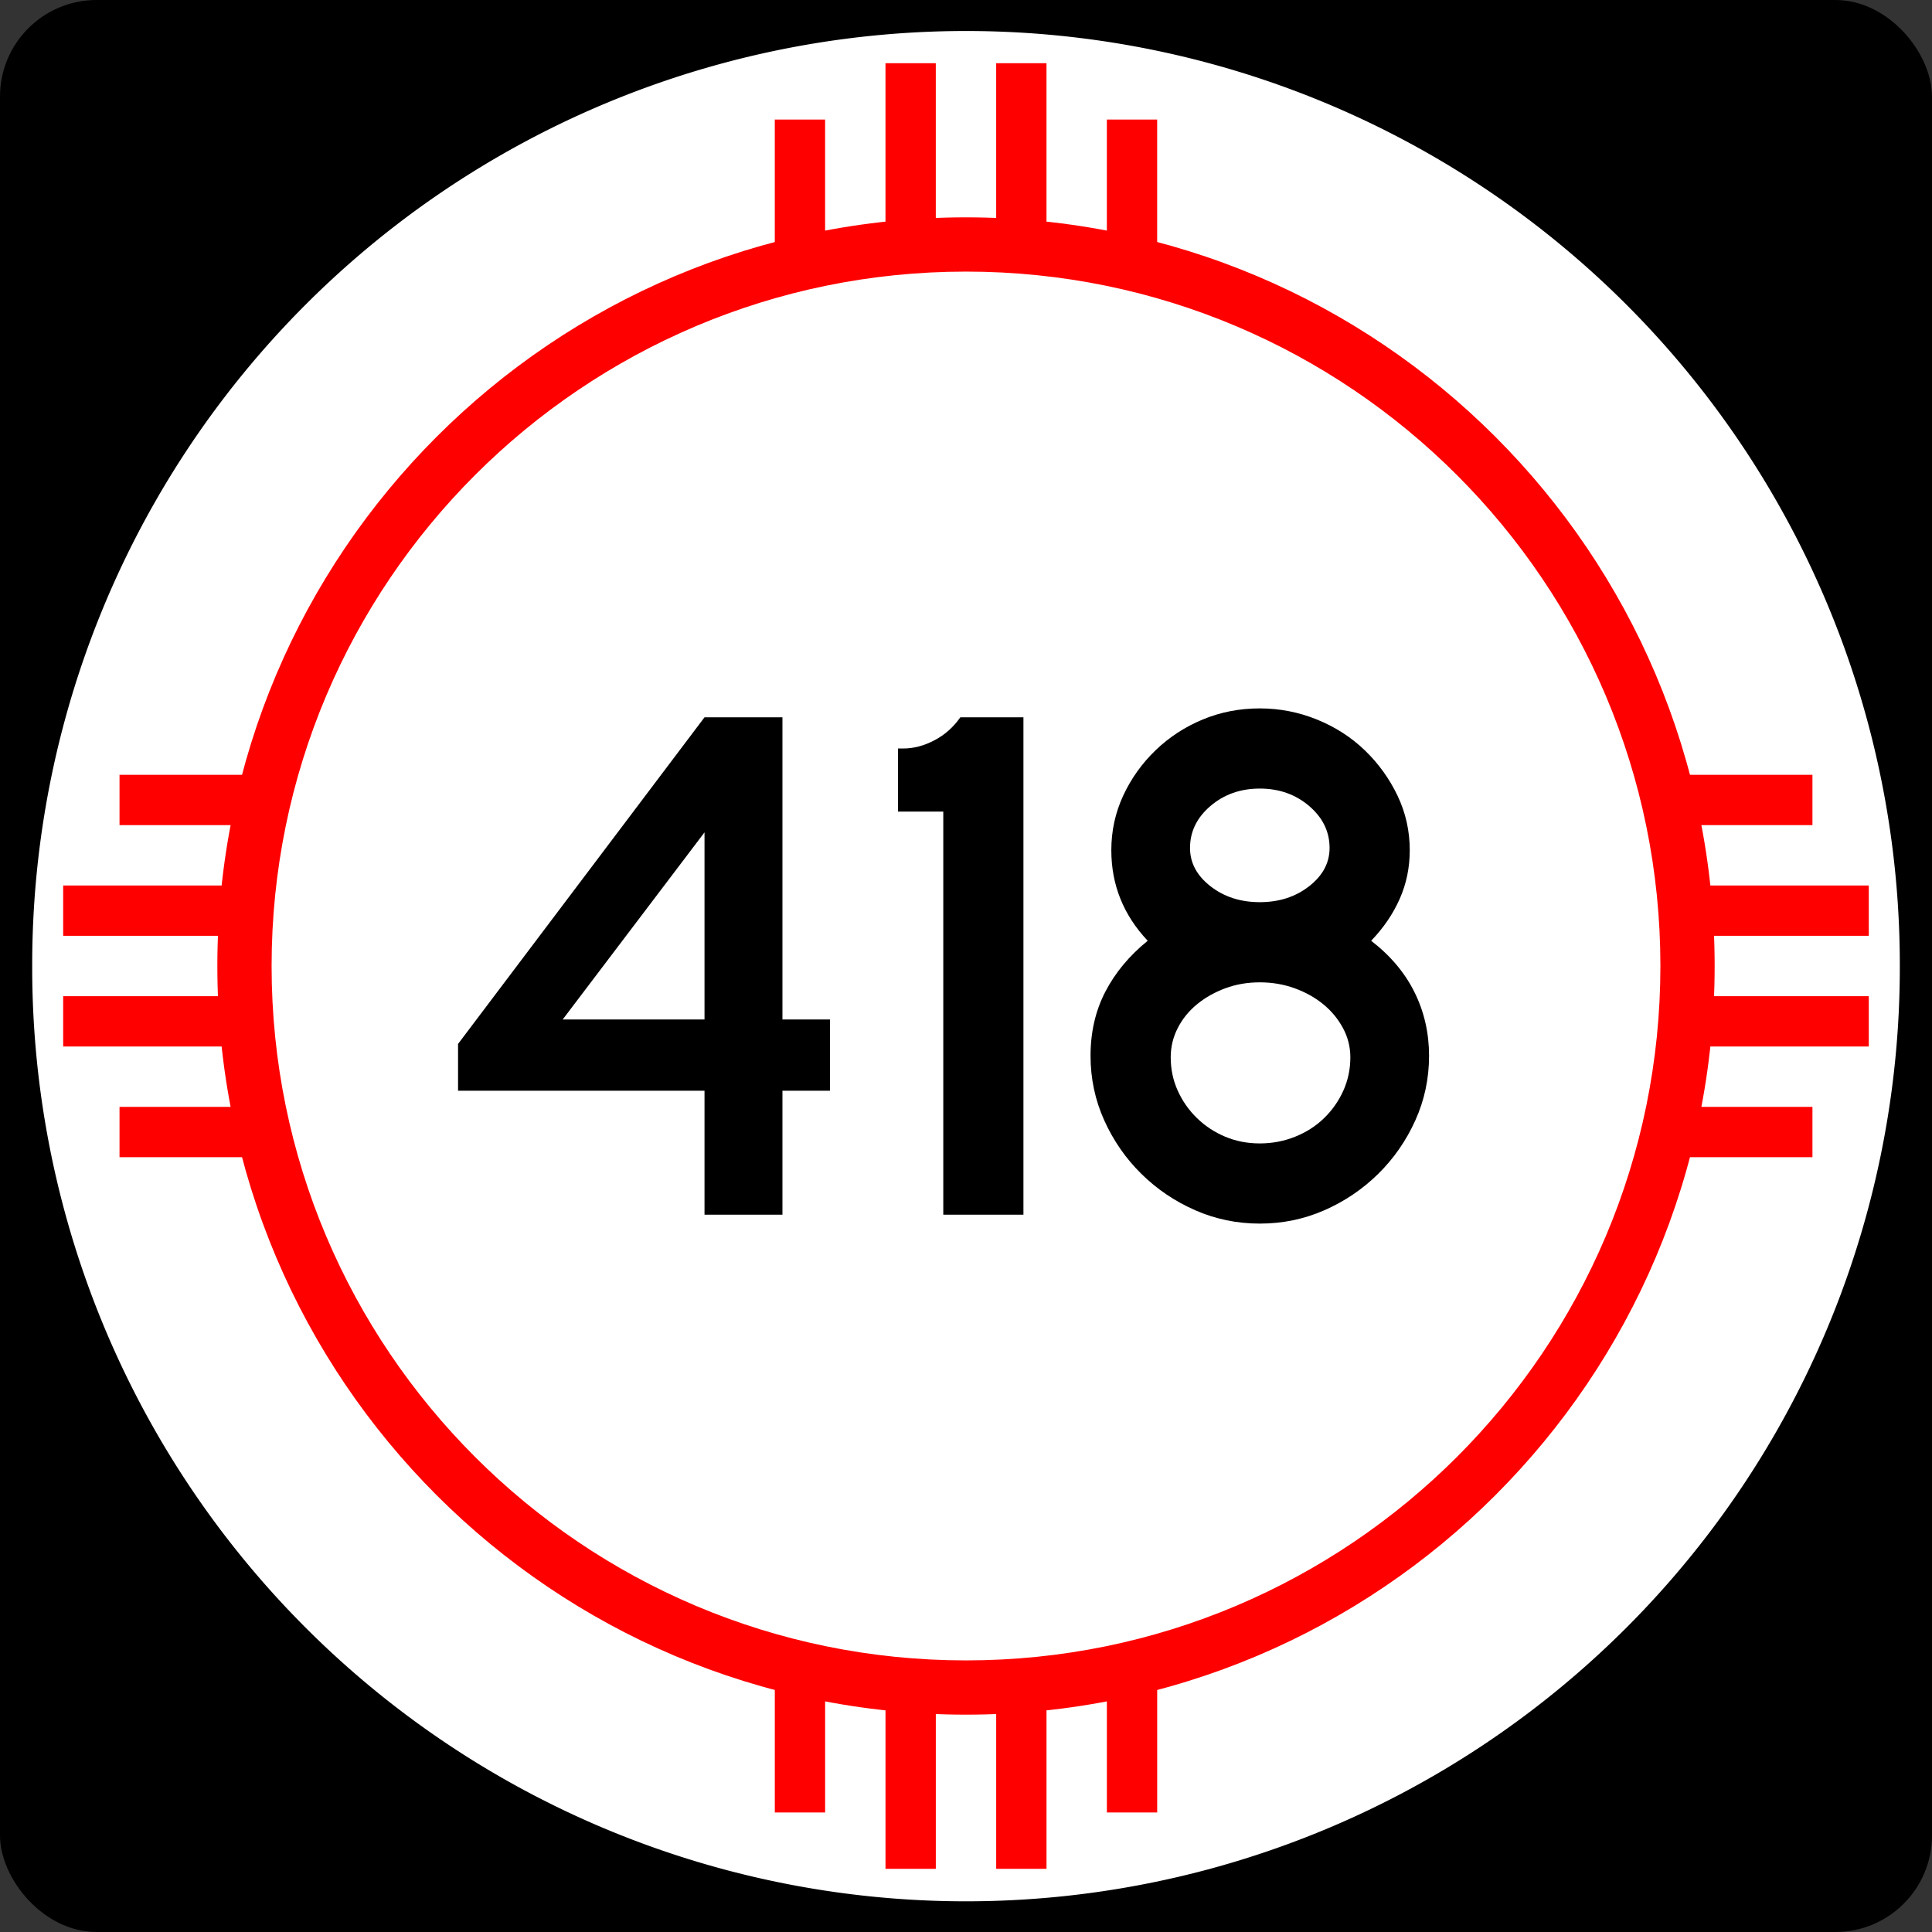 <?xml version="1.0" encoding="UTF-8" standalone="no"?>
<!-- Created with Inkscape (http://www.inkscape.org/) -->
<svg
   xmlns:svg="http://www.w3.org/2000/svg"
   xmlns="http://www.w3.org/2000/svg"
   version="1.0"
   width="750"
   height="750"
   id="svg1948">
  <rect width="100%" height="100%" fill="#333333" stroke="none"/>
  <defs
     id="defs1950" />
  <g
     id="layer1">
    <path
       d=""
       id="path7" />
    <rect
       width="750"
       height="750"
       rx="37.5"
       ry="37.5"
       x="0"
       y="-1.1368684e-013"
       style="opacity:1;fill:#000000;fill-opacity:1;stroke:none;stroke-width:22.5;stroke-linecap:square;stroke-miterlimit:3.864;stroke-dasharray:none;stroke-opacity:1"
       id="rect2138" />
    <path
       d="M 1342.857 954.286 A 554.286 582.857 0 1 1  234.286,954.286 A 554.286 582.857 0 1 1  1342.857 954.286 z"
       transform="matrix(0.654,0,0,0.622,-140.722,-218.505)"
       style="opacity:1;fill:#ffffff;fill-opacity:1;stroke:none;stroke-width:22.5;stroke-linecap:square;stroke-miterlimit:3.864;stroke-dasharray:none;stroke-opacity:1"
       id="path2140" />
    <path
       d="M 375,84.375 C 214.575,84.375 84.375,214.575 84.375,375 C 84.375,535.425 214.575,665.625 375,665.625 C 535.425,665.625 665.625,535.425 665.625,375 C 665.625,214.575 535.425,84.375 375,84.375 z M 375,105.435 C 523.8,105.435 644.565,226.2 644.565,375 C 644.565,523.8 523.8,644.565 375,644.565 C 226.2,644.565 105.435,523.8 105.435,375 C 105.435,226.2 226.2,105.435 375,105.435 z "
       style="opacity:1;fill:#ff0000;fill-opacity:1;stroke:none;stroke-width:22.5;stroke-linecap:square;stroke-miterlimit:3.864;stroke-dasharray:none;stroke-opacity:1"
       id="path2144" />
    <path
       d="M 303.745,423.419 L 303.745,471.544 L 273.491,471.544 L 273.491,423.419 L 177.814,423.419 L 177.814,405.258 L 273.491,278.456 L 303.745,278.456 L 303.745,395.751 L 322.196,395.751 L 322.196,423.419 L 303.745,423.419 z M 273.491,323.125 L 218.446,395.751 L 273.491,395.751 L 273.491,323.125 z M 366.18,471.544 L 366.18,315.06 L 348.6,315.06 L 348.6,290.567 L 350.613,290.567 C 354.647,290.567 358.681,289.51 362.715,287.396 C 366.749,285.283 370.111,282.303 372.803,278.456 L 397.296,278.456 L 397.296,471.544 L 366.18,471.544 z M 554.757,409.875 C 554.757,418.711 552.979,427.068 549.423,434.945 C 545.867,442.822 541.064,449.739 535.013,455.696 C 528.962,461.653 521.998,466.359 514.121,469.816 C 506.244,473.272 497.888,475 489.052,475 C 480.21,475 471.851,473.272 463.974,469.816 C 456.097,466.359 449.133,461.653 443.082,455.696 C 437.031,449.739 432.23,442.822 428.677,434.945 C 425.123,427.068 423.347,418.711 423.347,409.875 C 423.347,400.653 425.267,392.343 429.107,384.947 C 432.948,377.551 438.424,370.971 445.536,365.207 C 436.12,355.216 431.412,343.496 431.412,330.046 C 431.412,322.553 432.949,315.492 436.025,308.864 C 439.1,302.236 443.279,296.376 448.561,291.283 C 453.844,286.191 459.943,282.205 466.859,279.323 C 473.774,276.441 481.172,275 489.052,275 C 496.739,275 504.135,276.441 511.241,279.323 C 518.347,282.205 524.543,286.191 529.829,291.283 C 535.114,296.376 539.341,302.236 542.511,308.864 C 545.679,315.492 547.264,322.553 547.264,330.046 C 547.264,336.771 545.967,343.064 543.372,348.924 C 540.778,354.784 537.08,360.212 532.278,365.207 C 539.771,370.971 545.391,377.646 549.137,385.233 C 552.884,392.82 554.757,401.034 554.757,409.875 L 554.757,409.875 z M 516.14,329.184 C 516.14,322.84 513.498,317.411 508.216,312.896 C 502.933,308.382 496.545,306.125 489.052,306.124 C 481.559,306.125 475.171,308.382 469.888,312.896 C 464.606,317.411 461.964,322.84 461.964,329.184 C 461.964,334.948 464.606,339.895 469.888,344.025 C 475.171,348.156 481.559,350.221 489.052,350.221 C 496.545,350.221 502.933,348.156 508.216,344.025 C 513.498,339.895 516.14,334.948 516.14,329.184 L 516.14,329.184 z M 524.204,410.447 C 524.204,406.413 523.244,402.62 521.324,399.067 C 519.404,395.514 516.859,392.44 513.69,389.845 C 510.521,387.251 506.823,385.186 502.596,383.65 C 498.368,382.114 493.854,381.345 489.052,381.345 C 484.25,381.345 479.784,382.114 475.653,383.65 C 471.523,385.186 467.871,387.251 464.7,389.845 C 461.528,392.44 459.03,395.514 457.207,399.067 C 455.383,402.62 454.471,406.413 454.471,410.447 C 454.471,415.061 455.383,419.385 457.207,423.419 C 459.03,427.453 461.528,431.006 464.7,434.078 C 467.871,437.151 471.523,439.552 475.653,441.281 C 479.784,443.011 484.25,443.876 489.052,443.876 C 493.854,443.876 498.417,443.011 502.741,441.281 C 507.065,439.552 510.812,437.151 513.981,434.078 C 517.15,431.006 519.646,427.453 521.469,423.419 C 523.293,419.385 524.204,415.061 524.204,410.447 L 524.204,410.447 z "
       style="font-size:288.184px;font-style:normal;font-variant:normal;font-weight:normal;font-stretch:normal;text-align:center;line-height:125%;writing-mode:lr-tb;text-anchor:middle;fill:#000000;fill-opacity:1;stroke:none;stroke-width:1px;stroke-linecap:butt;stroke-linejoin:miter;stroke-opacity:1;font-family:Arial"
       id="text2147" />
    <rect
       width="53.125"
       height="19.531"
       x="-99.536"
       y="300.775"
       transform="matrix(0,-1,1,0,0,0)"
       style="opacity:1;fill:#ff0000;fill-opacity:1;stroke:none;stroke-width:22.5;stroke-linecap:square;stroke-miterlimit:3.864;stroke-dasharray:none;stroke-opacity:1"
       id="rect2010" />
    <rect
       width="62.5"
       height="19.531"
       x="-87.036"
       y="343.744"
       transform="matrix(0,-1,1,0,0,0)"
       style="opacity:1;fill:#ff0000;fill-opacity:1;stroke:none;stroke-width:22.5;stroke-linecap:square;stroke-miterlimit:3.864;stroke-dasharray:none;stroke-opacity:1"
       id="rect2012" />
    <rect
       width="62.5"
       height="19.531"
       x="-87.036"
       y="386.713"
       transform="matrix(0,-1,1,0,0,0)"
       style="opacity:1;fill:#ff0000;fill-opacity:1;stroke:none;stroke-width:22.5;stroke-linecap:square;stroke-miterlimit:3.864;stroke-dasharray:none;stroke-opacity:1"
       id="rect2014" />
    <rect
       width="53.125"
       height="19.531"
       x="-99.536"
       y="429.681"
       transform="matrix(0,-1,1,0,0,0)"
       style="opacity:1;fill:#ff0000;fill-opacity:1;stroke:none;stroke-width:22.5;stroke-linecap:square;stroke-miterlimit:3.864;stroke-dasharray:none;stroke-opacity:1"
       id="rect2016" />
    <rect
       width="53.125"
       height="19.531"
       x="650.464"
       y="300.781"
       style="opacity:1;fill:#ff0000;fill-opacity:1;stroke:none;stroke-width:22.5;stroke-linecap:square;stroke-miterlimit:3.864;stroke-dasharray:none;stroke-opacity:1"
       id="rect2022" />
    <rect
       width="62.5"
       height="19.531"
       x="662.964"
       y="343.75"
       style="opacity:1;fill:#ff0000;fill-opacity:1;stroke:none;stroke-width:22.5;stroke-linecap:square;stroke-miterlimit:3.864;stroke-dasharray:none;stroke-opacity:1"
       id="rect2024" />
    <rect
       width="62.5"
       height="19.531"
       x="662.964"
       y="386.719"
       style="opacity:1;fill:#ff0000;fill-opacity:1;stroke:none;stroke-width:22.5;stroke-linecap:square;stroke-miterlimit:3.864;stroke-dasharray:none;stroke-opacity:1"
       id="rect2026" />
    <rect
       width="53.125"
       height="19.531"
       x="650.464"
       y="429.688"
       style="opacity:1;fill:#ff0000;fill-opacity:1;stroke:none;stroke-width:22.5;stroke-linecap:square;stroke-miterlimit:3.864;stroke-dasharray:none;stroke-opacity:1"
       id="rect2028" />
    <rect
       width="53.125"
       height="19.531"
       x="650.475"
       y="-449.219"
       transform="matrix(0,1,-1,0,0,0)"
       style="opacity:1;fill:#ff0000;fill-opacity:1;stroke:none;stroke-width:22.5;stroke-linecap:square;stroke-miterlimit:3.864;stroke-dasharray:none;stroke-opacity:1"
       id="rect2034" />
    <rect
       width="62.5"
       height="19.531"
       x="662.975"
       y="-406.25"
       transform="matrix(0,1,-1,0,0,0)"
       style="opacity:1;fill:#ff0000;fill-opacity:1;stroke:none;stroke-width:22.5;stroke-linecap:square;stroke-miterlimit:3.864;stroke-dasharray:none;stroke-opacity:1"
       id="rect2036" />
    <rect
       width="62.5"
       height="19.531"
       x="662.975"
       y="-363.281"
       transform="matrix(0,1,-1,0,0,0)"
       style="opacity:1;fill:#ff0000;fill-opacity:1;stroke:none;stroke-width:22.5;stroke-linecap:square;stroke-miterlimit:3.864;stroke-dasharray:none;stroke-opacity:1"
       id="rect2038" />
    <rect
       width="53.125"
       height="19.531"
       x="650.475"
       y="-320.312"
       transform="matrix(0,1,-1,0,0,0)"
       style="opacity:1;fill:#ff0000;fill-opacity:1;stroke:none;stroke-width:22.5;stroke-linecap:square;stroke-miterlimit:3.864;stroke-dasharray:none;stroke-opacity:1"
       id="rect2040" />
    <rect
       width="53.125"
       height="19.531"
       x="-99.525"
       y="-449.219"
       transform="scale(-1,-1)"
       style="opacity:1;fill:#ff0000;fill-opacity:1;stroke:none;stroke-width:22.5;stroke-linecap:square;stroke-miterlimit:3.864;stroke-dasharray:none;stroke-opacity:1"
       id="rect2046" />
    <rect
       width="62.5"
       height="19.531"
       x="-87.025"
       y="-406.25"
       transform="scale(-1,-1)"
       style="opacity:1;fill:#ff0000;fill-opacity:1;stroke:none;stroke-width:22.5;stroke-linecap:square;stroke-miterlimit:3.864;stroke-dasharray:none;stroke-opacity:1"
       id="rect2048" />
    <rect
       width="62.5"
       height="19.531"
       x="-87.025"
       y="-363.281"
       transform="scale(-1,-1)"
       style="opacity:1;fill:#ff0000;fill-opacity:1;stroke:none;stroke-width:22.5;stroke-linecap:square;stroke-miterlimit:3.864;stroke-dasharray:none;stroke-opacity:1"
       id="rect2050" />
    <rect
       width="53.125"
       height="19.531"
       x="-99.525"
       y="-320.312"
       transform="scale(-1,-1)"
       style="opacity:1;fill:#ff0000;fill-opacity:1;stroke:none;stroke-width:22.5;stroke-linecap:square;stroke-miterlimit:3.864;stroke-dasharray:none;stroke-opacity:1"
       id="rect2052" />
  </g>
</svg>
